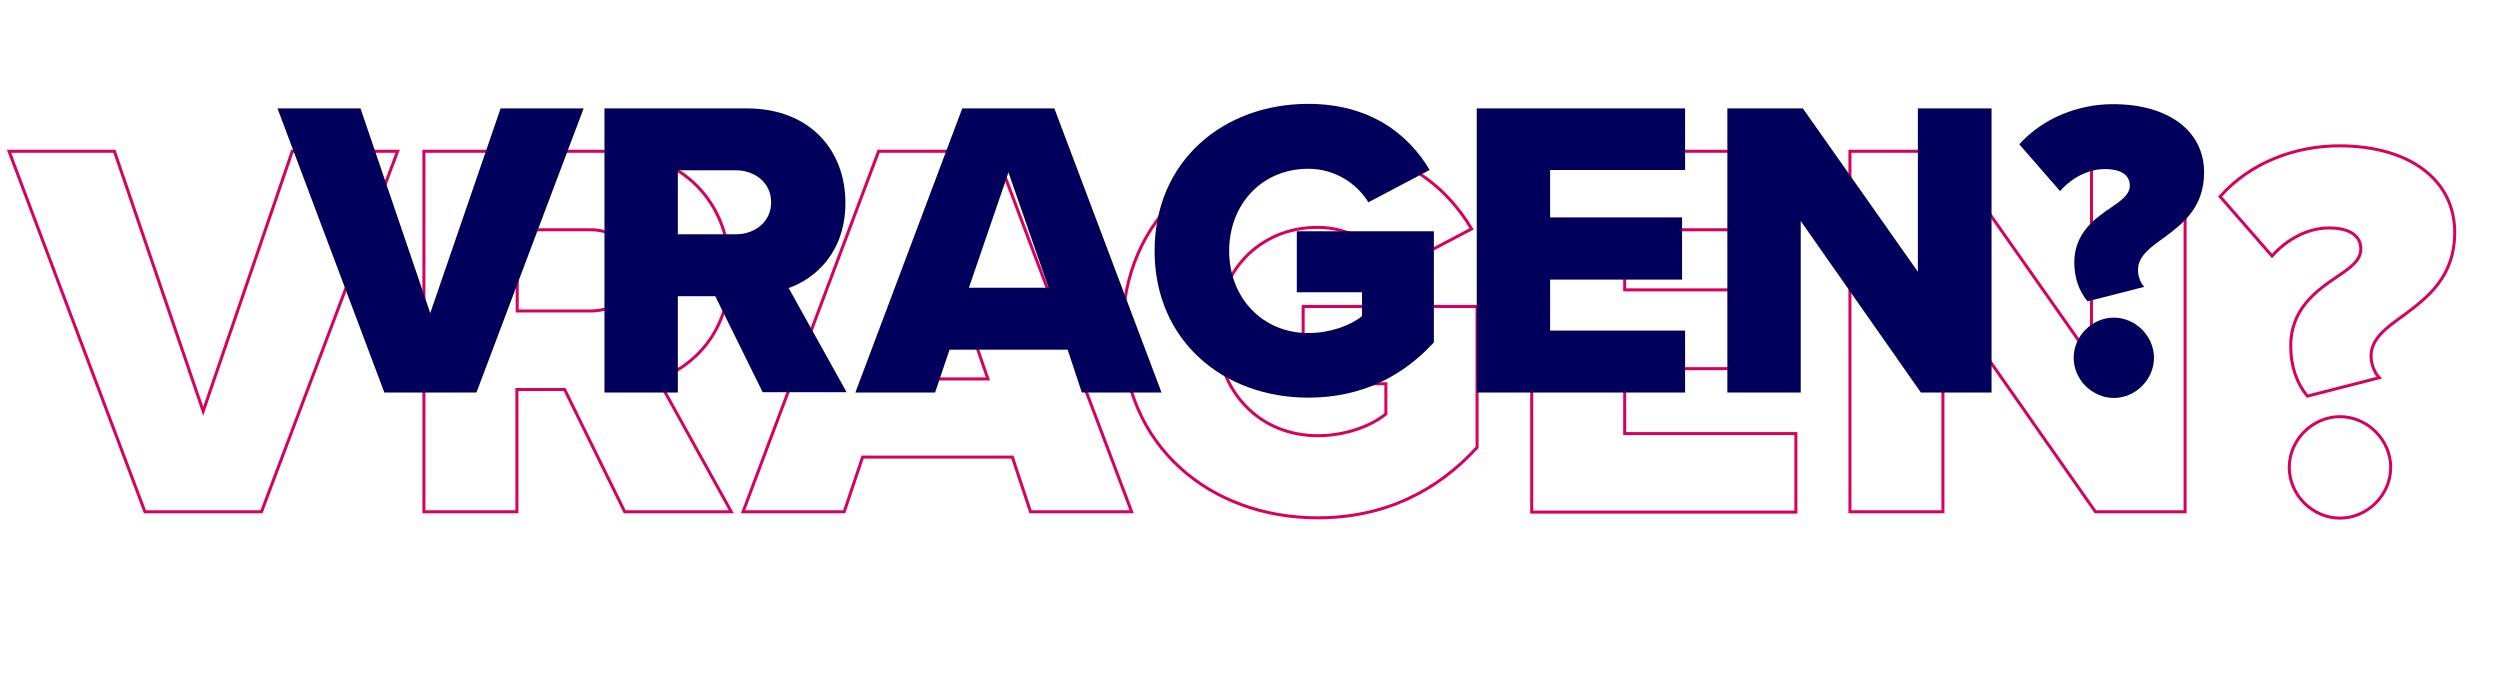 <?xml version="1.0" encoding="utf-8"?>
<!-- Generator: Adobe Illustrator 25.4.1, SVG Export Plug-In . SVG Version: 6.00 Build 0)  -->
<svg version="1.1" id="Layer_1" xmlns="http://www.w3.org/2000/svg" xmlns:xlink="http://www.w3.org/1999/xlink" x="0px" y="0px"
	 viewBox="0 0 828 223.5" style="enable-background:new 0 0 828 223.5;" xml:space="preserve">
<style type="text/css">
	.st0{enable-background:new    ;}
	.st1{fill:none;stroke:#D8005B;}
	.st2{fill:#00005C;}
</style>
<g>
	<g class="st0">
		<path class="st1" d="M3,50.1h34.9l29.4,86.1l29.5-86.1h34.9L86.6,169.5H48L3,50.1z"/>
		<path class="st1" d="M187,129h-15.8v40.5h-30.8V50.1h59.8c26.5,0,41.5,17.5,41.5,39.7c0,20.8-12.7,31.9-23.8,35.8l24.3,43.9h-35.3
			L187,129z M195.6,76.1h-24.3v26.9h24.3c8.1,0,14.9-5.2,14.9-13.4C210.5,81.3,203.7,76.1,195.6,76.1z"/>
		<path class="st1" d="M335.3,151.4h-49.6l-6.1,18.1h-33.5L291,50.1h38.7l45.1,119.4h-33.5L335.3,151.4z M293.7,125.5h33.5L310.4,77
			L293.7,125.5z"/>
		<path class="st1" d="M436.4,48.1c26.1,0,42.2,12.9,51,27.7l-25.8,13.6c-4.8-7.9-14-14.1-25.2-14.1c-19.5,0-33.3,15-33.3,34.5
			c0,19.5,13.8,34.5,33.3,34.5c9.3,0,17.7-3.2,22.6-7.2v-10h-27.4v-25.6h57.6v46.7c-12.9,14.1-30.2,23.3-52.8,23.3
			c-35.6,0-64.6-23.8-64.6-61.8S400.8,48.1,436.4,48.1z"/>
		<path class="st1" d="M507.3,50.1h87.5v26h-56.7v19.9h55.5v26.1h-55.5v21.5h56.7v26h-87.5V50.1z"/>
		<path class="st1" d="M643.5,97.4v72.1h-30.8V50.1h31.7l48.3,68.7V50.1h31v119.4H694L643.5,97.4z"/>
		<path class="st1" d="M773.8,91.8c4.5-3,8.1-5.5,8.1-9.3c0-3.9-2.9-7-10.6-7c-6.8,0-13.8,3.6-18.8,9.3l-17.2-19.7
			c9.8-11.1,24.7-16.8,39.4-16.8c23.6,0,38.3,11.5,38.3,28.6c0,14.9-9.1,21.7-17,27.6c-5.7,4.1-10.7,7.7-10.7,13.4
			c0,3,1.3,5.7,2.7,7.2l-23.8,6.1c-3.4-4.1-5.5-9.7-5.5-16.5C758.6,102.4,767.2,96.3,773.8,91.8z M775,138c9.1,0,16.8,7.7,16.8,16.8
			s-7.7,16.8-16.8,16.8c-9.1,0-16.8-7.7-16.8-16.8S765.9,138,775,138z"/>
	</g>
	<g class="st0">
		<path class="st2" d="M91.9,35.9h27.5l23.1,67.8l23.3-67.8h27.5L157.8,130h-30.5L91.9,35.9z"/>
		<path class="st2" d="M236.9,98.1h-12.4V130h-24.3V35.9h47.1c20.9,0,32.7,13.8,32.7,31.3c0,16.4-10,25.1-18.8,28.2l19.2,34.5h-27.8
			L236.9,98.1z M243.7,56.4h-19.2v21.2h19.2c6.3,0,11.7-4.1,11.7-10.6S250,56.4,243.7,56.4z"/>
		<path class="st2" d="M353.6,115.8h-39.1l-4.8,14.2h-26.4l35.4-94.1h30.5l35.5,94.1h-26.4L353.6,115.8z M320.9,95.3h26.4L334,57.1
			L320.9,95.3z"/>
		<path class="st2" d="M433.3,34.4c20.6,0,33.3,10.2,40.2,21.9L453.2,67c-3.8-6.2-11-11.1-19.9-11.1c-15.4,0-26.2,11.8-26.2,27.2
			c0,15.4,10.9,27.2,26.2,27.2c7.3,0,14-2.5,17.8-5.6v-7.9h-21.6V76.6h45.4v36.8c-10.2,11.1-23.8,18.3-41.6,18.3
			c-28.1,0-50.9-18.8-50.9-48.6S405.2,34.4,433.3,34.4z"/>
		<path class="st2" d="M489.1,35.9h69v20.4h-44.7V72h43.7v20.6h-43.7v16.9h44.7V130h-69V35.9z"/>
		<path class="st2" d="M596.4,73.2V130h-24.3V35.9h25l38.1,54.1V35.9h24.4V130h-23.4L596.4,73.2z"/>
		<path class="st2" d="M699.1,68.8c3.5-2.4,6.3-4.4,6.3-7.3c0-3.1-2.3-5.5-8.3-5.5c-5.4,0-10.9,2.8-14.8,7.3l-13.5-15.5
			c7.8-8.7,19.5-13.3,31-13.3c18.6,0,30.2,9,30.2,22.6c0,11.7-7.2,17.1-13.4,21.7c-4.5,3.2-8.5,6.1-8.5,10.6c0,2.4,1,4.5,2.1,5.6
			l-18.8,4.8c-2.7-3.2-4.4-7.6-4.4-13C687.1,77.1,693.9,72.3,699.1,68.8z M700.1,105.2c7.2,0,13.3,6.1,13.3,13.3
			s-6.1,13.3-13.3,13.3s-13.3-6.1-13.3-13.3S692.9,105.2,700.1,105.2z"/>
	</g>
</g>
</svg>
